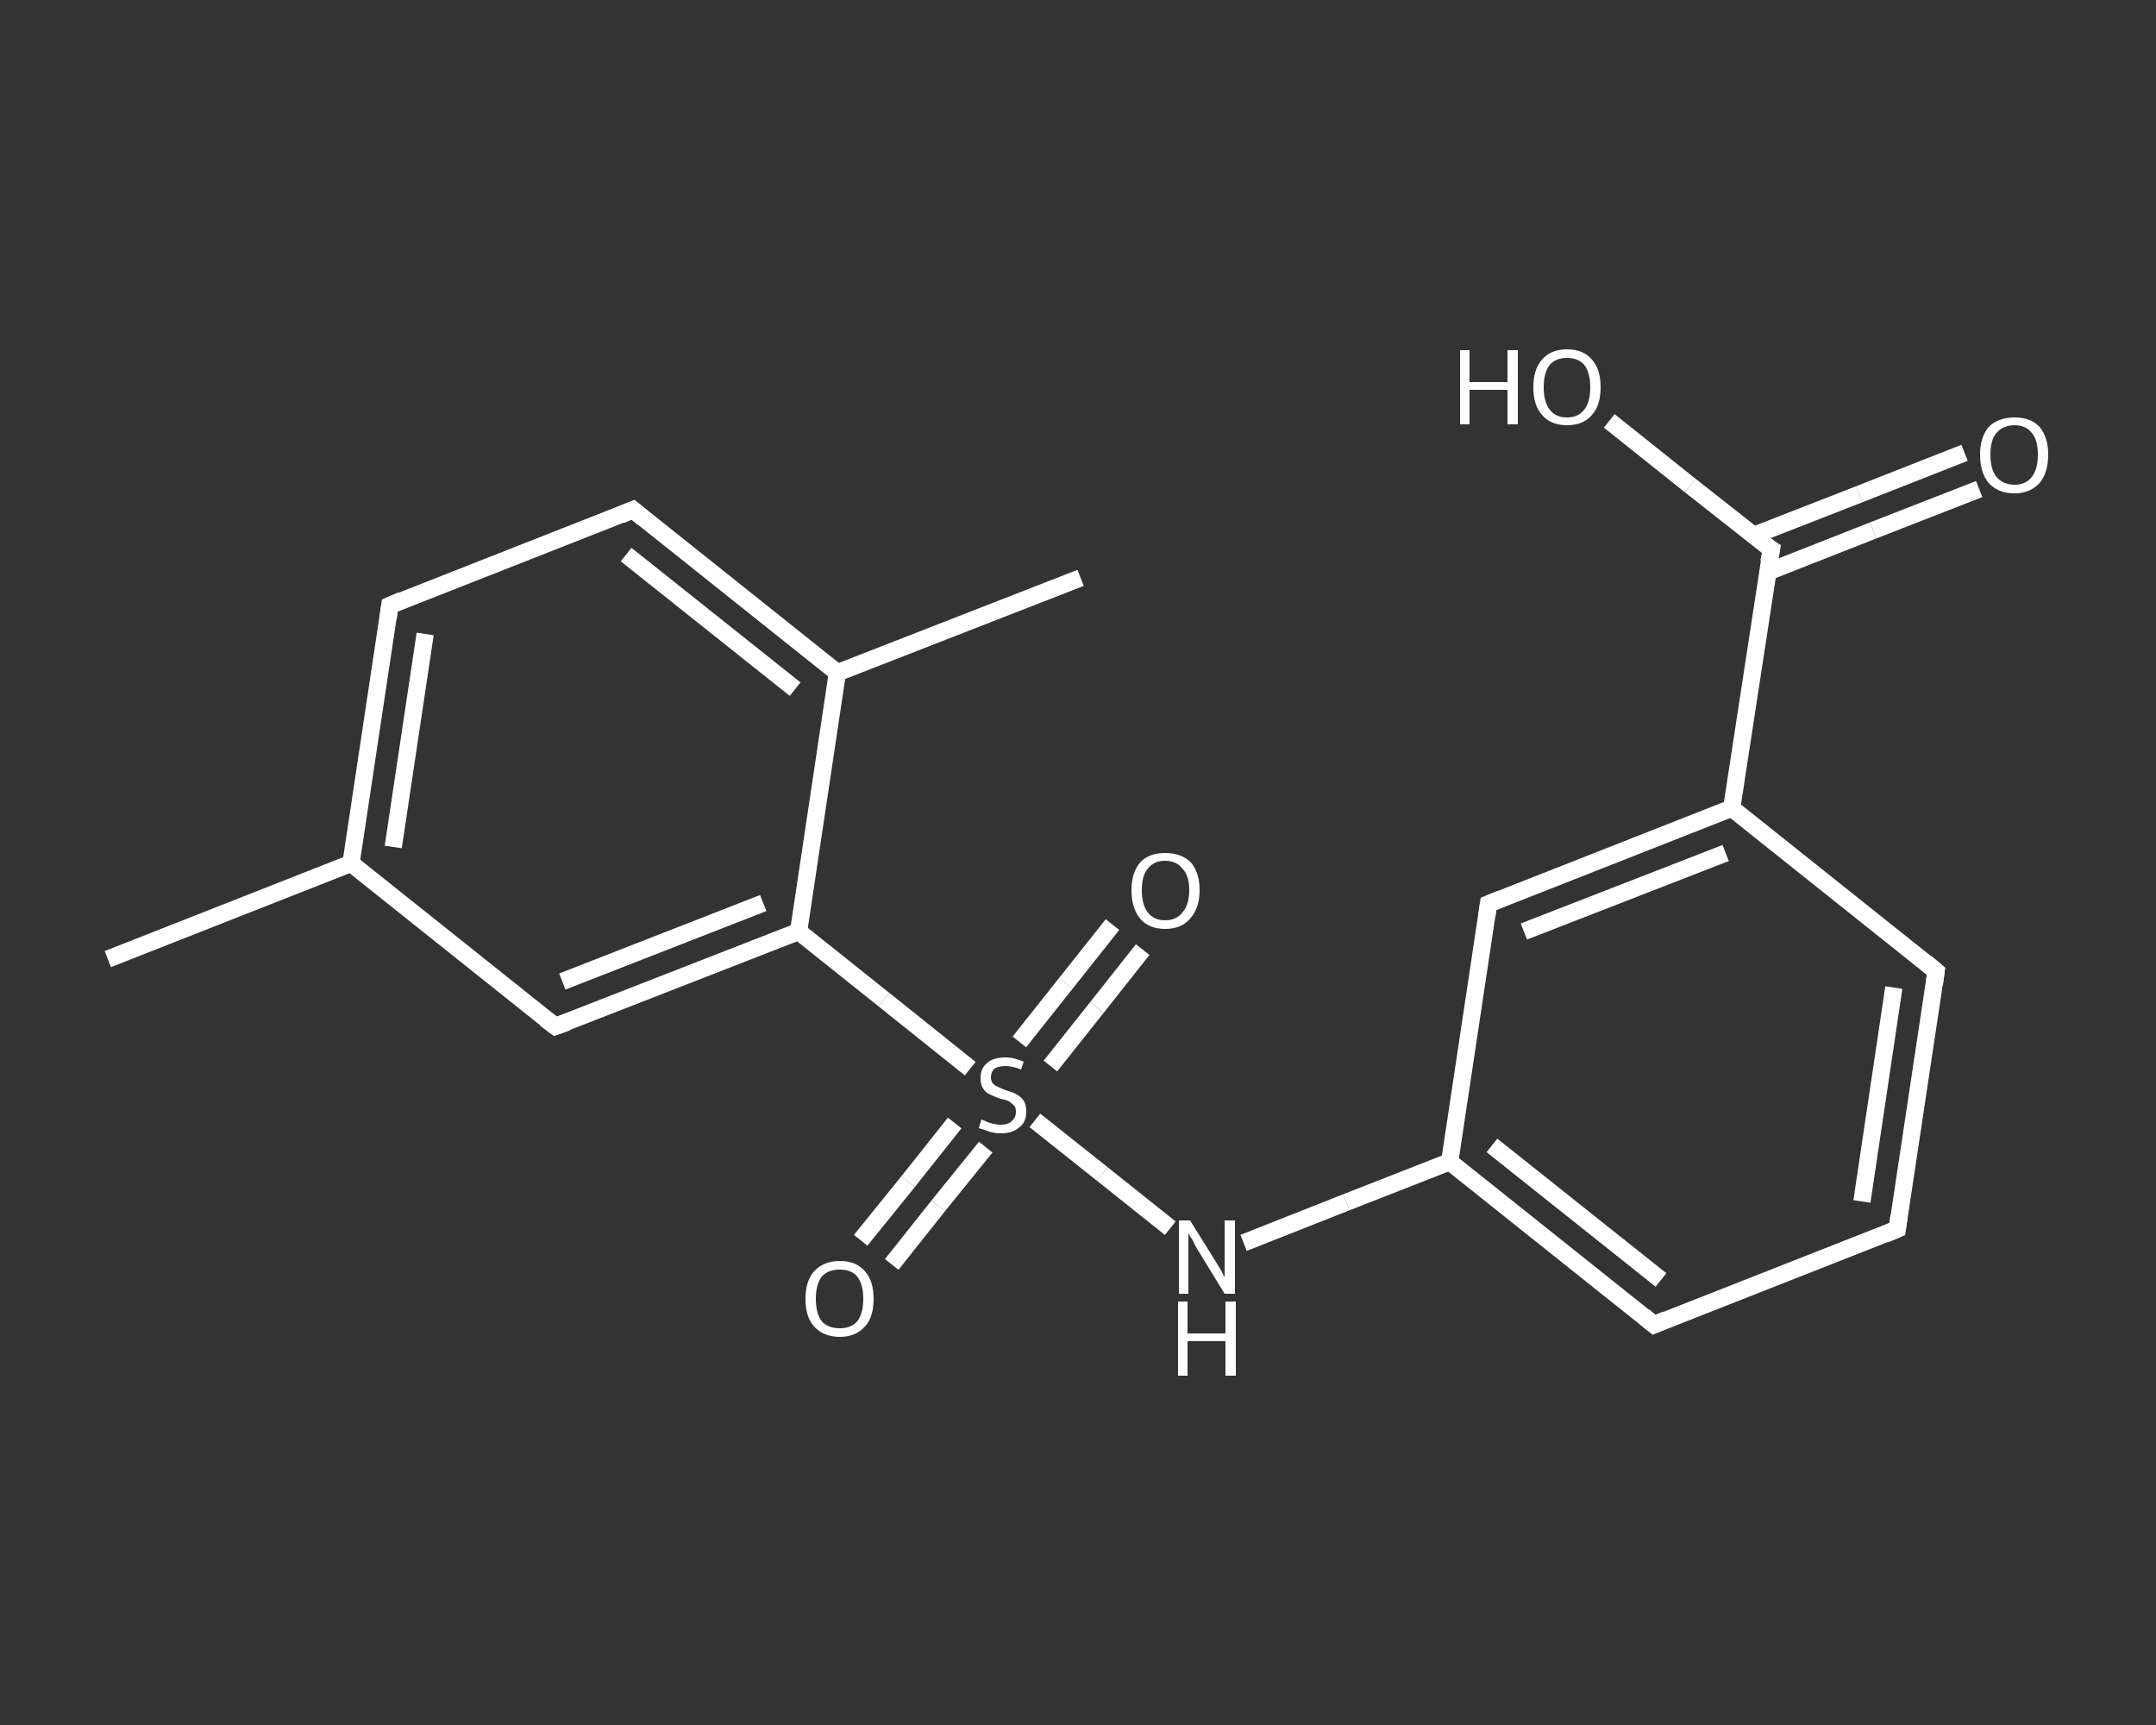 <?xml version='1.0' encoding='iso-8859-1'?>
<svg version='1.1' baseProfile='full'
              xmlns='http://www.w3.org/2000/svg'
                      xmlns:rdkit='http://www.rdkit.org/xml'
                      xmlns:xlink='http://www.w3.org/1999/xlink'
                  xml:space='preserve'
width='250px' height='200px' viewBox='0 0 250 200'>
<rect x="0" y="0" width="250" height="200" fill="#333333" stroke="none"/>
<!-- END OF HEADER -->
<rect style='opacity:1.0;fill:transparent;stroke:none' width='250.0' height='200.0' x='0.0' y='0.0'> </rect>
<path class='bond-0 atom-0 atom-1' d='M 12.5,111.2 L 40.7,100.1' style='fill:none;fill-rule:evenodd;stroke:#FFFFFF;stroke-width:2.0px;stroke-linecap:butt;stroke-linejoin:miter;stroke-opacity:1' />
<path class='bond-1 atom-1 atom-2' d='M 40.7,100.1 L 45.2,70.2' style='fill:none;fill-rule:evenodd;stroke:#FFFFFF;stroke-width:2.0px;stroke-linecap:butt;stroke-linejoin:miter;stroke-opacity:1' />
<path class='bond-1 atom-1 atom-2' d='M 45.6,98.2 L 49.3,73.5' style='fill:none;fill-rule:evenodd;stroke:#FFFFFF;stroke-width:2.0px;stroke-linecap:butt;stroke-linejoin:miter;stroke-opacity:1' />
<path class='bond-2 atom-2 atom-3' d='M 45.2,70.2 L 73.4,59.1' style='fill:none;fill-rule:evenodd;stroke:#FFFFFF;stroke-width:2.0px;stroke-linecap:butt;stroke-linejoin:miter;stroke-opacity:1' />
<path class='bond-3 atom-3 atom-4' d='M 73.4,59.1 L 97.1,78.0' style='fill:none;fill-rule:evenodd;stroke:#FFFFFF;stroke-width:2.0px;stroke-linecap:butt;stroke-linejoin:miter;stroke-opacity:1' />
<path class='bond-3 atom-3 atom-4' d='M 72.6,64.3 L 92.2,79.9' style='fill:none;fill-rule:evenodd;stroke:#FFFFFF;stroke-width:2.0px;stroke-linecap:butt;stroke-linejoin:miter;stroke-opacity:1' />
<path class='bond-4 atom-4 atom-5' d='M 97.1,78.0 L 125.3,67.0' style='fill:none;fill-rule:evenodd;stroke:#FFFFFF;stroke-width:2.0px;stroke-linecap:butt;stroke-linejoin:miter;stroke-opacity:1' />
<path class='bond-5 atom-4 atom-6' d='M 97.1,78.0 L 92.6,108.0' style='fill:none;fill-rule:evenodd;stroke:#FFFFFF;stroke-width:2.0px;stroke-linecap:butt;stroke-linejoin:miter;stroke-opacity:1' />
<path class='bond-6 atom-6 atom-7' d='M 92.6,108.0 L 102.5,115.9' style='fill:none;fill-rule:evenodd;stroke:#FFFFFF;stroke-width:2.0px;stroke-linecap:butt;stroke-linejoin:miter;stroke-opacity:1' />
<path class='bond-6 atom-6 atom-7' d='M 102.5,115.9 L 112.5,123.9' style='fill:none;fill-rule:evenodd;stroke:#FFFFFF;stroke-width:2.0px;stroke-linecap:butt;stroke-linejoin:miter;stroke-opacity:1' />
<path class='bond-7 atom-7 atom-8' d='M 110.7,130.2 L 105.3,137.0' style='fill:none;fill-rule:evenodd;stroke:#FFFFFF;stroke-width:2.0px;stroke-linecap:butt;stroke-linejoin:miter;stroke-opacity:1' />
<path class='bond-7 atom-7 atom-8' d='M 105.3,137.0 L 99.8,143.8' style='fill:none;fill-rule:evenodd;stroke:#FFFFFF;stroke-width:2.0px;stroke-linecap:butt;stroke-linejoin:miter;stroke-opacity:1' />
<path class='bond-7 atom-7 atom-8' d='M 114.3,133.0 L 108.8,139.8' style='fill:none;fill-rule:evenodd;stroke:#FFFFFF;stroke-width:2.0px;stroke-linecap:butt;stroke-linejoin:miter;stroke-opacity:1' />
<path class='bond-7 atom-7 atom-8' d='M 108.8,139.8 L 103.4,146.6' style='fill:none;fill-rule:evenodd;stroke:#FFFFFF;stroke-width:2.0px;stroke-linecap:butt;stroke-linejoin:miter;stroke-opacity:1' />
<path class='bond-8 atom-7 atom-9' d='M 121.8,123.6 L 127.2,116.8' style='fill:none;fill-rule:evenodd;stroke:#FFFFFF;stroke-width:2.0px;stroke-linecap:butt;stroke-linejoin:miter;stroke-opacity:1' />
<path class='bond-8 atom-7 atom-9' d='M 127.2,116.8 L 132.5,110.1' style='fill:none;fill-rule:evenodd;stroke:#FFFFFF;stroke-width:2.0px;stroke-linecap:butt;stroke-linejoin:miter;stroke-opacity:1' />
<path class='bond-8 atom-7 atom-9' d='M 118.2,120.8 L 123.6,114.0' style='fill:none;fill-rule:evenodd;stroke:#FFFFFF;stroke-width:2.0px;stroke-linecap:butt;stroke-linejoin:miter;stroke-opacity:1' />
<path class='bond-8 atom-7 atom-9' d='M 123.6,114.0 L 129.0,107.2' style='fill:none;fill-rule:evenodd;stroke:#FFFFFF;stroke-width:2.0px;stroke-linecap:butt;stroke-linejoin:miter;stroke-opacity:1' />
<path class='bond-9 atom-7 atom-10' d='M 120.0,129.9 L 127.8,136.1' style='fill:none;fill-rule:evenodd;stroke:#FFFFFF;stroke-width:2.0px;stroke-linecap:butt;stroke-linejoin:miter;stroke-opacity:1' />
<path class='bond-9 atom-7 atom-10' d='M 127.8,136.1 L 135.7,142.4' style='fill:none;fill-rule:evenodd;stroke:#FFFFFF;stroke-width:2.0px;stroke-linecap:butt;stroke-linejoin:miter;stroke-opacity:1' />
<path class='bond-10 atom-10 atom-11' d='M 144.2,144.1 L 156.1,139.4' style='fill:none;fill-rule:evenodd;stroke:#FFFFFF;stroke-width:2.0px;stroke-linecap:butt;stroke-linejoin:miter;stroke-opacity:1' />
<path class='bond-10 atom-10 atom-11' d='M 156.1,139.4 L 168.1,134.7' style='fill:none;fill-rule:evenodd;stroke:#FFFFFF;stroke-width:2.0px;stroke-linecap:butt;stroke-linejoin:miter;stroke-opacity:1' />
<path class='bond-11 atom-11 atom-12' d='M 168.1,134.7 L 191.8,153.6' style='fill:none;fill-rule:evenodd;stroke:#FFFFFF;stroke-width:2.0px;stroke-linecap:butt;stroke-linejoin:miter;stroke-opacity:1' />
<path class='bond-11 atom-11 atom-12' d='M 173.0,132.8 L 192.6,148.4' style='fill:none;fill-rule:evenodd;stroke:#FFFFFF;stroke-width:2.0px;stroke-linecap:butt;stroke-linejoin:miter;stroke-opacity:1' />
<path class='bond-12 atom-12 atom-13' d='M 191.8,153.6 L 220.0,142.5' style='fill:none;fill-rule:evenodd;stroke:#FFFFFF;stroke-width:2.0px;stroke-linecap:butt;stroke-linejoin:miter;stroke-opacity:1' />
<path class='bond-13 atom-13 atom-14' d='M 220.0,142.5 L 224.5,112.6' style='fill:none;fill-rule:evenodd;stroke:#FFFFFF;stroke-width:2.0px;stroke-linecap:butt;stroke-linejoin:miter;stroke-opacity:1' />
<path class='bond-13 atom-13 atom-14' d='M 215.9,139.3 L 219.6,114.5' style='fill:none;fill-rule:evenodd;stroke:#FFFFFF;stroke-width:2.0px;stroke-linecap:butt;stroke-linejoin:miter;stroke-opacity:1' />
<path class='bond-14 atom-14 atom-15' d='M 224.5,112.6 L 200.8,93.7' style='fill:none;fill-rule:evenodd;stroke:#FFFFFF;stroke-width:2.0px;stroke-linecap:butt;stroke-linejoin:miter;stroke-opacity:1' />
<path class='bond-15 atom-15 atom-16' d='M 200.8,93.7 L 205.4,63.7' style='fill:none;fill-rule:evenodd;stroke:#FFFFFF;stroke-width:2.0px;stroke-linecap:butt;stroke-linejoin:miter;stroke-opacity:1' />
<path class='bond-16 atom-16 atom-17' d='M 205.0,66.3 L 217.2,61.5' style='fill:none;fill-rule:evenodd;stroke:#FFFFFF;stroke-width:2.0px;stroke-linecap:butt;stroke-linejoin:miter;stroke-opacity:1' />
<path class='bond-16 atom-16 atom-17' d='M 217.2,61.5 L 229.5,56.7' style='fill:none;fill-rule:evenodd;stroke:#FFFFFF;stroke-width:2.0px;stroke-linecap:butt;stroke-linejoin:miter;stroke-opacity:1' />
<path class='bond-16 atom-16 atom-17' d='M 203.3,62.1 L 215.6,57.3' style='fill:none;fill-rule:evenodd;stroke:#FFFFFF;stroke-width:2.0px;stroke-linecap:butt;stroke-linejoin:miter;stroke-opacity:1' />
<path class='bond-16 atom-16 atom-17' d='M 215.6,57.3 L 227.8,52.5' style='fill:none;fill-rule:evenodd;stroke:#FFFFFF;stroke-width:2.0px;stroke-linecap:butt;stroke-linejoin:miter;stroke-opacity:1' />
<path class='bond-17 atom-16 atom-18' d='M 205.4,63.7 L 196.0,56.3' style='fill:none;fill-rule:evenodd;stroke:#FFFFFF;stroke-width:2.0px;stroke-linecap:butt;stroke-linejoin:miter;stroke-opacity:1' />
<path class='bond-17 atom-16 atom-18' d='M 196.0,56.3 L 186.6,48.8' style='fill:none;fill-rule:evenodd;stroke:#FFFFFF;stroke-width:2.0px;stroke-linecap:butt;stroke-linejoin:miter;stroke-opacity:1' />
<path class='bond-18 atom-15 atom-19' d='M 200.8,93.7 L 172.6,104.8' style='fill:none;fill-rule:evenodd;stroke:#FFFFFF;stroke-width:2.0px;stroke-linecap:butt;stroke-linejoin:miter;stroke-opacity:1' />
<path class='bond-18 atom-15 atom-19' d='M 200.1,98.9 L 176.7,108.0' style='fill:none;fill-rule:evenodd;stroke:#FFFFFF;stroke-width:2.0px;stroke-linecap:butt;stroke-linejoin:miter;stroke-opacity:1' />
<path class='bond-19 atom-6 atom-20' d='M 92.6,108.0 L 64.4,119.0' style='fill:none;fill-rule:evenodd;stroke:#FFFFFF;stroke-width:2.0px;stroke-linecap:butt;stroke-linejoin:miter;stroke-opacity:1' />
<path class='bond-19 atom-6 atom-20' d='M 88.5,104.7 L 65.2,113.8' style='fill:none;fill-rule:evenodd;stroke:#FFFFFF;stroke-width:2.0px;stroke-linecap:butt;stroke-linejoin:miter;stroke-opacity:1' />
<path class='bond-20 atom-20 atom-1' d='M 64.4,119.0 L 40.7,100.1' style='fill:none;fill-rule:evenodd;stroke:#FFFFFF;stroke-width:2.0px;stroke-linecap:butt;stroke-linejoin:miter;stroke-opacity:1' />
<path class='bond-21 atom-19 atom-11' d='M 172.6,104.8 L 168.1,134.7' style='fill:none;fill-rule:evenodd;stroke:#FFFFFF;stroke-width:2.0px;stroke-linecap:butt;stroke-linejoin:miter;stroke-opacity:1' />
<path d='M 45.0,71.7 L 45.2,70.2 L 46.6,69.6' style='fill:none;stroke:#FFFFFF;stroke-width:2.0px;stroke-linecap:butt;stroke-linejoin:miter;stroke-opacity:1;' />
<path d='M 72.0,59.7 L 73.4,59.1 L 74.6,60.1' style='fill:none;stroke:#FFFFFF;stroke-width:2.0px;stroke-linecap:butt;stroke-linejoin:miter;stroke-opacity:1;' />
<path d='M 190.6,152.6 L 191.8,153.6 L 193.2,153.0' style='fill:none;stroke:#FFFFFF;stroke-width:2.0px;stroke-linecap:butt;stroke-linejoin:miter;stroke-opacity:1;' />
<path d='M 218.6,143.1 L 220.0,142.5 L 220.2,141.0' style='fill:none;stroke:#FFFFFF;stroke-width:2.0px;stroke-linecap:butt;stroke-linejoin:miter;stroke-opacity:1;' />
<path d='M 224.3,114.1 L 224.5,112.6 L 223.3,111.6' style='fill:none;stroke:#FFFFFF;stroke-width:2.0px;stroke-linecap:butt;stroke-linejoin:miter;stroke-opacity:1;' />
<path d='M 205.1,65.2 L 205.4,63.7 L 204.9,63.4' style='fill:none;stroke:#FFFFFF;stroke-width:2.0px;stroke-linecap:butt;stroke-linejoin:miter;stroke-opacity:1;' />
<path d='M 174.1,104.2 L 172.6,104.8 L 172.4,106.2' style='fill:none;stroke:#FFFFFF;stroke-width:2.0px;stroke-linecap:butt;stroke-linejoin:miter;stroke-opacity:1;' />
<path d='M 65.8,118.5 L 64.4,119.0 L 63.2,118.1' style='fill:none;stroke:#FFFFFF;stroke-width:2.0px;stroke-linecap:butt;stroke-linejoin:miter;stroke-opacity:1;' />
<path class='atom-7' d='M 113.8 129.8
Q 113.9 129.8, 114.3 130.0
Q 114.7 130.2, 115.2 130.3
Q 115.6 130.4, 116.0 130.4
Q 116.9 130.4, 117.3 130.0
Q 117.8 129.6, 117.8 128.9
Q 117.8 128.4, 117.6 128.2
Q 117.3 127.9, 117.0 127.7
Q 116.6 127.5, 116.0 127.4
Q 115.2 127.1, 114.8 126.9
Q 114.3 126.7, 114.0 126.2
Q 113.7 125.8, 113.7 125.0
Q 113.7 123.9, 114.4 123.3
Q 115.1 122.6, 116.6 122.6
Q 117.6 122.6, 118.7 123.1
L 118.4 124.0
Q 117.4 123.6, 116.6 123.6
Q 115.8 123.6, 115.3 123.9
Q 114.9 124.3, 114.9 124.9
Q 114.9 125.3, 115.1 125.6
Q 115.4 125.9, 115.7 126.0
Q 116.1 126.2, 116.6 126.4
Q 117.4 126.6, 117.9 126.9
Q 118.3 127.1, 118.7 127.6
Q 119.0 128.1, 119.0 128.9
Q 119.0 130.1, 118.2 130.7
Q 117.4 131.4, 116.1 131.4
Q 115.3 131.4, 114.7 131.2
Q 114.2 131.0, 113.5 130.8
L 113.8 129.8
' fill='#FFFFFF'/>
<path class='atom-8' d='M 93.4 150.6
Q 93.4 148.5, 94.4 147.4
Q 95.5 146.2, 97.4 146.2
Q 99.3 146.2, 100.3 147.4
Q 101.3 148.5, 101.3 150.6
Q 101.3 152.7, 100.3 153.8
Q 99.2 155.0, 97.4 155.0
Q 95.5 155.0, 94.4 153.8
Q 93.4 152.7, 93.4 150.6
M 97.4 154.0
Q 98.7 154.0, 99.4 153.2
Q 100.1 152.3, 100.1 150.6
Q 100.1 148.9, 99.4 148.0
Q 98.7 147.2, 97.4 147.2
Q 96.0 147.2, 95.3 148.0
Q 94.6 148.9, 94.6 150.6
Q 94.6 152.3, 95.3 153.2
Q 96.0 154.0, 97.4 154.0
' fill='#FFFFFF'/>
<path class='atom-9' d='M 131.2 103.2
Q 131.2 101.2, 132.2 100.0
Q 133.2 98.9, 135.1 98.9
Q 137.0 98.9, 138.1 100.0
Q 139.1 101.2, 139.1 103.2
Q 139.1 105.3, 138.0 106.5
Q 137.0 107.7, 135.1 107.7
Q 133.2 107.7, 132.2 106.5
Q 131.2 105.3, 131.2 103.2
M 135.1 106.7
Q 136.4 106.7, 137.1 105.8
Q 137.9 104.9, 137.9 103.2
Q 137.9 101.5, 137.1 100.7
Q 136.4 99.8, 135.1 99.8
Q 133.8 99.8, 133.1 100.7
Q 132.4 101.5, 132.4 103.2
Q 132.4 104.9, 133.1 105.8
Q 133.8 106.7, 135.1 106.7
' fill='#FFFFFF'/>
<path class='atom-10' d='M 138.0 141.5
L 140.8 146.0
Q 141.1 146.5, 141.6 147.3
Q 142.0 148.1, 142.0 148.1
L 142.0 141.5
L 143.2 141.5
L 143.2 150.0
L 142.0 150.0
L 139.0 145.1
Q 138.6 144.5, 138.3 143.8
Q 137.9 143.2, 137.8 143.0
L 137.8 150.0
L 136.7 150.0
L 136.7 141.5
L 138.0 141.5
' fill='#FFFFFF'/>
<path class='atom-10' d='M 136.6 150.9
L 137.7 150.9
L 137.7 154.6
L 142.1 154.6
L 142.1 150.9
L 143.3 150.9
L 143.3 159.5
L 142.1 159.5
L 142.1 155.5
L 137.7 155.5
L 137.7 159.5
L 136.6 159.5
L 136.6 150.9
' fill='#FFFFFF'/>
<path class='atom-17' d='M 229.6 52.7
Q 229.6 50.7, 230.6 49.5
Q 231.7 48.4, 233.6 48.4
Q 235.5 48.4, 236.5 49.5
Q 237.5 50.7, 237.5 52.7
Q 237.5 54.8, 236.5 56.0
Q 235.4 57.2, 233.6 57.2
Q 231.7 57.2, 230.6 56.0
Q 229.6 54.8, 229.6 52.7
M 233.6 56.2
Q 234.9 56.2, 235.6 55.3
Q 236.3 54.4, 236.3 52.7
Q 236.3 51.0, 235.6 50.2
Q 234.9 49.3, 233.6 49.3
Q 232.3 49.3, 231.5 50.2
Q 230.8 51.0, 230.8 52.7
Q 230.8 54.4, 231.5 55.3
Q 232.3 56.2, 233.6 56.2
' fill='#FFFFFF'/>
<path class='atom-18' d='M 169.3 40.6
L 170.4 40.6
L 170.4 44.3
L 174.8 44.3
L 174.8 40.6
L 176.0 40.6
L 176.0 49.2
L 174.8 49.2
L 174.8 45.2
L 170.4 45.2
L 170.4 49.2
L 169.3 49.2
L 169.3 40.6
' fill='#FFFFFF'/>
<path class='atom-18' d='M 177.8 44.9
Q 177.8 42.8, 178.8 41.7
Q 179.8 40.5, 181.7 40.5
Q 183.6 40.5, 184.6 41.7
Q 185.6 42.8, 185.6 44.9
Q 185.6 47.0, 184.6 48.1
Q 183.6 49.3, 181.7 49.3
Q 179.8 49.3, 178.8 48.1
Q 177.8 47.0, 177.8 44.9
M 181.7 48.4
Q 183.0 48.4, 183.7 47.5
Q 184.4 46.6, 184.4 44.9
Q 184.4 43.2, 183.7 42.3
Q 183.0 41.5, 181.7 41.5
Q 180.4 41.5, 179.7 42.3
Q 179.0 43.2, 179.0 44.9
Q 179.0 46.6, 179.7 47.5
Q 180.4 48.4, 181.7 48.4
' fill='#FFFFFF'/>
</svg>
